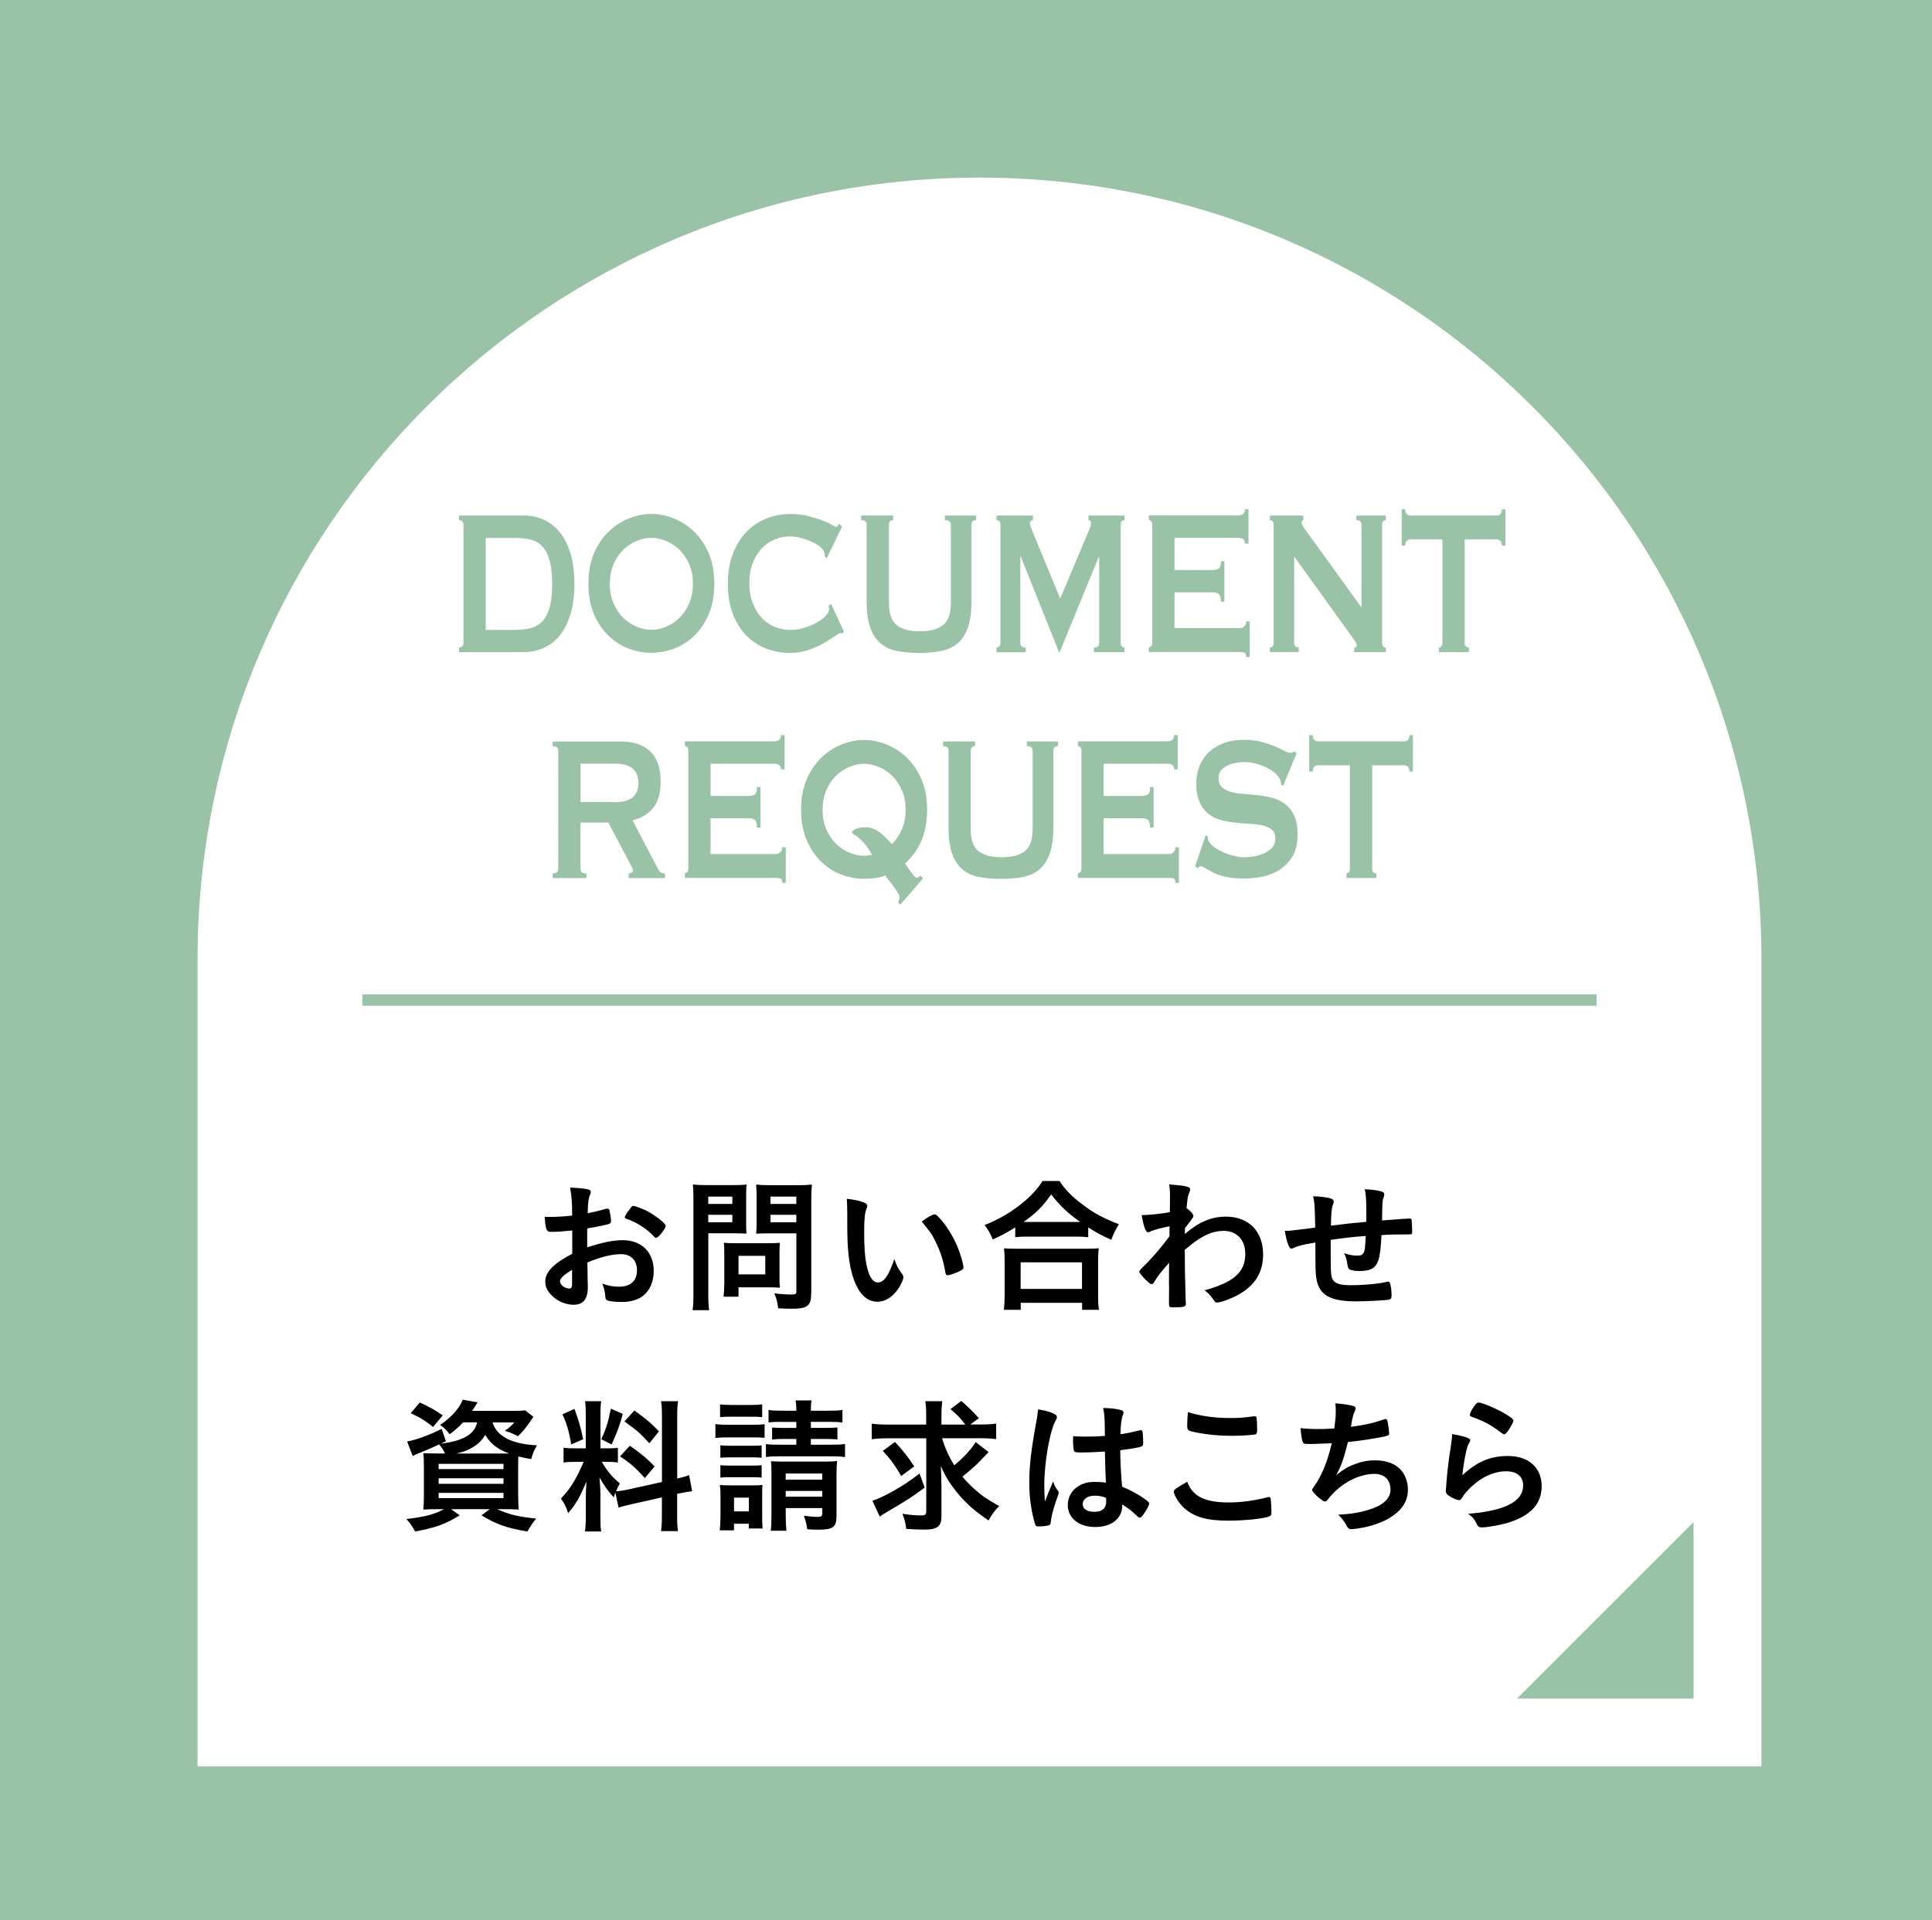 <?xml version="1.0" encoding="UTF-8"?>
<svg id="_レイヤー_2" data-name="レイヤー 2" xmlns="http://www.w3.org/2000/svg" viewBox="0 0 319.21 317.34">
  <defs>
    <style>
      .cls-1 {
        fill: none;
        stroke: #99c2a6;
        stroke-miterlimit: 10;
        stroke-width: 1.87px;
      }

      .cls-2 {
        fill: #99c2a6;
      }

      .cls-3 {
        fill: #fff;
      }
    </style>
  </defs>
  <g id="_変更箇所" data-name="変更箇所">
    <g>
      <rect class="cls-2" width="319.21" height="317.34"/>
      <path class="cls-3" d="M161.83,29.35c-71.35,0-129.19,57.84-129.19,129.19v133.37h258.39v-133.37c0-71.35-57.84-129.19-129.19-129.19h0Z"/>
      <g>
        <path class="cls-2" d="M86.53,85.19c1.18,0,2.28.23,3.3.69s1.9,1.15,2.66,2.08c.75.93,1.34,2.1,1.77,3.52.43,1.42.64,3.08.64,5s-.21,3.58-.64,5c-.43,1.42-1.02,2.59-1.77,3.52-.75.93-1.64,1.62-2.66,2.08s-2.12.69-3.3.69h-10.69v-.77c.49,0,.74-.26.74-.77v-19.49c0-.51-.25-.77-.74-.77v-.77h10.69ZM85.24,104.08c1.01,0,1.89-.11,2.64-.34.75-.23,1.38-.64,1.87-1.22.49-.59.86-1.37,1.11-2.34.25-.97.37-2.2.37-3.69s-.12-2.72-.37-3.69c-.25-.97-.62-1.75-1.11-2.34-.49-.59-1.12-.99-1.87-1.22-.75-.23-1.63-.34-2.64-.34h-4.99v15.2h4.99Z"/>
        <path class="cls-2" d="M107.62,84.93c1.18,0,2.38.24,3.61.71,1.22.47,2.34,1.18,3.35,2.12,1.01.95,1.84,2.14,2.48,3.58.64,1.45.96,3.16.96,5.13s-.32,3.69-.96,5.13c-.64,1.45-1.47,2.64-2.48,3.58-1.01.94-2.12,1.63-3.35,2.06-1.22.43-2.43.64-3.61.64s-2.38-.21-3.61-.64c-1.22-.43-2.34-1.12-3.35-2.06-1.01-.94-1.84-2.14-2.48-3.58-.64-1.45-.96-3.16-.96-5.13s.32-3.68.96-5.13c.64-1.44,1.47-2.64,2.48-3.58,1.01-.94,2.12-1.65,3.35-2.12,1.22-.47,2.43-.71,3.61-.71ZM107.62,88.88c-.82,0-1.63.17-2.45.52s-1.55.84-2.21,1.48c-.66.64-1.19,1.44-1.59,2.38-.41.94-.61,2.02-.61,3.22s.21,2.28.61,3.22c.41.94.94,1.74,1.59,2.38.65.64,1.39,1.14,2.21,1.48.82.34,1.63.52,2.45.52s1.63-.17,2.45-.52c.82-.34,1.55-.84,2.21-1.48.66-.64,1.19-1.44,1.6-2.38.41-.95.61-2.02.61-3.22s-.21-2.28-.61-3.22c-.41-.94-.94-1.74-1.6-2.38-.65-.64-1.39-1.14-2.21-1.48s-1.63-.52-2.45-.52Z"/>
        <path class="cls-2" d="M139.18,104.68c-.06,0-.12,0-.18-.02-.05-.01-.11-.02-.18-.02-.13,0-.44.17-.92.51s-1.09.73-1.84,1.16c-.74.43-1.58.8-2.53,1.12-.95.32-1.93.47-2.96.47-1.35,0-2.65-.23-3.9-.69-1.24-.46-2.35-1.17-3.3-2.12-.96-.96-1.71-2.15-2.27-3.58-.56-1.43-.84-3.11-.84-5.02s.28-3.56.84-5c.56-1.44,1.31-2.65,2.27-3.63.95-.97,2.05-1.7,3.3-2.19,1.25-.49,2.54-.73,3.9-.73,1.1,0,2.09.11,2.98.34.89.23,1.67.47,2.34.73.66.26,1.19.5,1.58.73.39.23.62.34.71.34.11,0,.2-.07.27-.21.08-.14.13-.26.18-.34l.48.52-2.51,5.2-.32-.3c0-.09,0-.17-.02-.26,0-.09-.03-.19-.05-.3-.04-.31-.26-.64-.64-.97-.39-.33-.87-.62-1.43-.88s-1.17-.47-1.8-.64c-.63-.17-1.22-.26-1.76-.26-.9,0-1.77.17-2.59.51-.83.34-1.54.84-2.16,1.5-.61.66-1.1,1.47-1.47,2.43s-.55,2.05-.55,3.28.18,2.33.55,3.29.85,1.77,1.47,2.43c.61.66,1.33,1.16,2.16,1.5.83.34,1.69.52,2.59.52.69,0,1.41-.11,2.16-.32s1.44-.49,2.06-.82,1.14-.7,1.56-1.12c.42-.42.63-.81.63-1.18,0-.2-.04-.37-.13-.52l.45-.34,2.12,4.55-.26.34Z"/>
        <path class="cls-2" d="M147.58,85.96c-.47,0-.71.26-.71.77v12.88c0,1.8.44,3.04,1.3,3.71s2.14,1.01,3.81,1.01,2.95-.34,3.82-1.01,1.3-1.91,1.3-3.71v-12.88c0-.51-.32-.77-.97-.77v-.77h5.15v.77c-.52,0-.77.26-.77.77v12.67c0,1.69-.18,3.08-.55,4.19-.37,1.1-.91,1.98-1.64,2.64-.73.66-1.64,1.1-2.72,1.33s-2.33.34-3.75.34-2.67-.12-3.75-.34-1.99-.67-2.72-1.33c-.73-.66-1.28-1.54-1.64-2.64-.37-1.1-.55-2.5-.55-4.19v-12.67c0-.51-.3-.77-.9-.77v-.77h5.28v.77Z"/>
        <path class="cls-2" d="M164.65,107c.17,0,.32-.06.45-.19s.19-.32.19-.58v-19.58c0-.26-.06-.44-.19-.54s-.28-.15-.45-.15v-.77h6.02v.77c-.11,0-.22.04-.34.13-.12.09-.18.21-.18.39,0,.14.04.33.13.56.09.23.18.47.29.73l4.6,11.16,4.64-11.03c.15-.37.26-.67.34-.88.08-.21.11-.41.11-.58,0-.31-.14-.47-.42-.47v-.77h5.96v.77c-.17,0-.32.05-.45.15s-.19.28-.19.54v19.58c0,.26.06.45.19.58s.28.19.45.19v.77h-5.06v-.77c.58,0,.87-.26.87-.77v-14.25h-.06l-6.47,15.8h-.1l-6.34-15.84h-.06v14.3c0,.52.3.77.9.77v.77h-4.83v-.77Z"/>
        <path class="cls-2" d="M205.7,89.83c0-.31-.09-.55-.27-.71-.18-.16-.5-.24-.95-.24h-10.43v5.32h6.31c.43,0,.76-.08,1-.24.24-.16.36-.56.36-1.22h.58v6.7h-.58c0-.66-.12-1.08-.36-1.27-.24-.19-.57-.28-1-.28h-6.31v5.92h10.75c.32,0,.59-.1.79-.3.21-.2.31-.47.31-.82h.58v5.88h-.58c0-.43-.1-.67-.31-.73-.2-.06-.47-.09-.79-.09h-15v-.77c.15,0,.28-.06.4-.19.12-.13.18-.32.18-.58v-19.49c0-.26-.06-.45-.18-.58-.12-.13-.25-.19-.4-.19v-.77h14.68c.45,0,.77-.09.95-.28.18-.19.27-.44.27-.75h.58v5.67h-.58Z"/>
        <path class="cls-2" d="M209.82,107c.41,0,.61-.26.61-.77v-19.49c0-.51-.2-.77-.61-.77v-.77h5.51v.77c-.17,0-.26.14-.26.43,0,.23.21.63.64,1.2l9.24,12.79v-13.65c0-.51-.28-.77-.84-.77v-.77h4.86v.77c-.41,0-.61.26-.61.77v19.49c0,.52.21.77.61.77v.77h-5.22v-.77c.28,0,.42-.13.42-.39,0-.2-.17-.53-.52-.99l-9.82-13.65v14.25c0,.52.25.77.74.77v.77h-4.77v-.77Z"/>
        <path class="cls-2" d="M241.99,106.23c0,.52.24.77.71.77v.77h-4.96v-.77c.15,0,.28-.06.4-.19.12-.13.18-.32.18-.58v-17.09h-5.31c-.19,0-.38.07-.56.21-.18.14-.28.42-.28.82h-.58v-6.01h.58c0,.4.09.67.28.82.18.14.37.21.56.21h14.3c.19,0,.38-.07.56-.21.18-.14.27-.42.27-.82h.58v6.01h-.58c0-.4-.09-.67-.27-.82-.18-.14-.37-.21-.56-.21h-5.31v17.09Z"/>
        <path class="cls-2" d="M102.33,122.52c1.03,0,1.96.12,2.8.36.84.24,1.56.63,2.16,1.16.6.53,1.06,1.22,1.38,2.06.32.84.48,1.88.48,3.11,0,1.89-.42,3.33-1.26,4.34-.84,1-1.96,1.67-3.38,2.02l4.28,8.16c.15.29.33.46.53.52.2.06.39.09.56.09v.77h-6.02v-.77c.19,0,.36-.04.5-.13.14-.09.21-.2.21-.34s-.04-.31-.13-.49c-.09-.19-.21-.44-.39-.75l-3.54-6.7h-4.6v7.64c0,.26.07.45.21.58.14.13.39.19.76.19v.77h-5.57v-.77c.62,0,.93-.26.93-.77v-19.49c0-.51-.31-.77-.93-.77v-.77h11.01ZM101.49,132.57c.77,0,1.42-.08,1.93-.24.52-.16.92-.38,1.22-.67s.52-.62.64-1.01c.13-.39.19-.81.19-1.27s-.06-.88-.19-1.27c-.13-.39-.34-.72-.64-1.01s-.71-.51-1.22-.67c-.52-.16-1.16-.24-1.93-.24h-5.57v6.35h5.57Z"/>
        <path class="cls-2" d="M129.05,127.16c0-.31-.09-.55-.27-.71-.18-.16-.5-.24-.95-.24h-10.43v5.32h6.31c.43,0,.76-.08,1-.24.24-.16.36-.56.36-1.22h.58v6.7h-.58c0-.66-.12-1.08-.36-1.27-.24-.19-.57-.28-1-.28h-6.31v5.92h10.75c.32,0,.59-.1.79-.3.21-.2.31-.47.31-.82h.58v5.88h-.58c0-.43-.1-.67-.31-.73-.2-.06-.47-.09-.79-.09h-15v-.77c.15,0,.28-.06.4-.19.12-.13.18-.32.18-.58v-19.49c0-.26-.06-.45-.18-.58-.12-.13-.25-.19-.4-.19v-.77h14.68c.45,0,.77-.09.95-.28.18-.19.27-.44.27-.75h.58v5.67h-.58Z"/>
        <path class="cls-2" d="M148.37,149.14c.06-.12.12-.24.18-.39.05-.14.08-.3.08-.47s-.09-.41-.27-.71-.4-.63-.66-.99c-.26-.36-.52-.7-.79-1.03-.27-.33-.48-.62-.63-.88-.58.23-1.17.38-1.76.45s-1.18.11-1.75.11c-1.18,0-2.38-.21-3.61-.64-1.22-.43-2.34-1.12-3.35-2.06-1.01-.94-1.83-2.14-2.48-3.58s-.97-3.16-.97-5.13.32-3.68.97-5.13c.64-1.44,1.47-2.64,2.48-3.58,1.01-.94,2.13-1.65,3.35-2.12,1.22-.47,2.43-.71,3.61-.71s2.38.24,3.61.71c1.22.47,2.34,1.18,3.35,2.12,1.01.95,1.84,2.14,2.48,3.58.64,1.45.97,3.16.97,5.13s-.34,3.82-1.01,5.28c-.68,1.46-1.56,2.66-2.66,3.61.13.14.28.34.45.6.17.26.35.52.53.77s.36.48.53.67c.17.19.31.28.42.28.26,0,.47-.11.64-.34l.42.47-3.74,4.34-.39-.34ZM142.77,126.22c-.82,0-1.63.17-2.45.52-.82.34-1.55.84-2.21,1.48-.65.64-1.19,1.44-1.59,2.38s-.61,2.02-.61,3.22.2,2.28.61,3.22c.41.94.94,1.74,1.59,2.38.65.64,1.39,1.14,2.21,1.48.81.34,1.63.52,2.45.52.51,0,.96-.06,1.32-.17-.47-.83-.91-1.47-1.32-1.91-.41-.44-.76-.78-1.05-1.01-.29-.23-.52-.39-.68-.47-.16-.09-.24-.19-.24-.3,0-.23.23-.43.69-.6.46-.17.96-.26,1.5-.26.45,0,.87.08,1.26.24s.75.36,1.1.62c.34.26.68.56,1.01.9.33.34.67.69,1.01,1.03.67-.66,1.21-1.46,1.63-2.4.42-.95.63-2.03.63-3.26s-.2-2.28-.61-3.22-.94-1.74-1.59-2.38c-.65-.64-1.39-1.14-2.21-1.48-.82-.34-1.63-.52-2.45-.52Z"/>
        <path class="cls-2" d="M161.09,123.3c-.47,0-.71.26-.71.77v12.88c0,1.8.43,3.04,1.3,3.71s2.14,1.01,3.82,1.01,2.95-.34,3.82-1.01c.87-.67,1.3-1.91,1.3-3.71v-12.88c0-.51-.32-.77-.96-.77v-.77h5.15v.77c-.52,0-.77.26-.77.77v12.67c0,1.69-.18,3.08-.55,4.19-.37,1.1-.91,1.98-1.64,2.64-.73.66-1.64,1.1-2.72,1.33s-2.34.34-3.75.34-2.67-.12-3.75-.34-1.99-.67-2.72-1.33c-.73-.66-1.28-1.54-1.64-2.64-.37-1.1-.55-2.5-.55-4.19v-12.67c0-.51-.3-.77-.9-.77v-.77h5.28v.77Z"/>
        <path class="cls-2" d="M194,127.16c0-.31-.09-.55-.27-.71-.18-.16-.5-.24-.95-.24h-10.43v5.32h6.31c.43,0,.76-.08,1-.24.24-.16.36-.56.36-1.22h.58v6.7h-.58c0-.66-.12-1.08-.36-1.27-.24-.19-.57-.28-1-.28h-6.31v5.92h10.75c.32,0,.59-.1.79-.3.21-.2.31-.47.31-.82h.58v5.88h-.58c0-.43-.1-.67-.31-.73-.2-.06-.47-.09-.79-.09h-15v-.77c.15,0,.28-.06.4-.19.12-.13.18-.32.18-.58v-19.49c0-.26-.06-.45-.18-.58-.12-.13-.25-.19-.4-.19v-.77h14.68c.45,0,.77-.09.95-.28.18-.19.27-.44.27-.75h.58v5.67h-.58Z"/>
        <path class="cls-2" d="M199.21,138.02l.32.21c0,.26.04.49.13.69.15.34.45.68.88,1.01.44.33.95.62,1.51.88.57.26,1.16.46,1.79.62s1.18.24,1.68.24c.36,0,.84-.04,1.42-.11s1.15-.22,1.71-.45c.56-.23,1.04-.54,1.45-.94.41-.4.61-.93.61-1.59s-.19-1.14-.56-1.46c-.38-.32-.87-.54-1.48-.69-.61-.14-1.31-.24-2.09-.28s-1.58-.11-2.4-.19c-.82-.08-1.62-.23-2.4-.43-.79-.2-1.48-.54-2.09-1.01-.61-.47-1.11-1.12-1.48-1.93-.38-.82-.56-1.88-.56-3.2,0-.89.16-1.76.47-2.62.31-.86.79-1.62,1.43-2.28s1.46-1.2,2.45-1.61c.99-.41,2.15-.62,3.48-.62,1.14,0,2.12.11,2.96.34.84.23,1.56.47,2.17.73s1.13.5,1.55.73c.42.23.77.34,1.04.34.3,0,.52-.09.64-.26l.39.34-2.22,5.37-.32-.17c-.04-.4-.13-.73-.26-.99-.17-.34-.46-.68-.85-1.01-.4-.33-.87-.62-1.4-.88-.54-.26-1.12-.46-1.74-.62s-1.24-.24-1.87-.24c-.47,0-.96.05-1.46.15-.51.1-.96.25-1.37.45-.41.2-.75.47-1.01.79-.27.33-.4.74-.4,1.22,0,.69.19,1.2.56,1.54.38.34.87.6,1.48.77.61.17,1.31.29,2.09.34.78.06,1.58.13,2.4.21.81.09,1.61.24,2.4.45.78.21,1.48.56,2.09,1.03.61.47,1.11,1.11,1.48,1.91.38.8.56,1.85.56,3.13,0,1.49-.29,2.71-.88,3.65s-1.33,1.69-2.21,2.23c-.88.54-1.83.91-2.85,1.09-1.02.19-1.97.28-2.85.28-1.22,0-2.25-.09-3.07-.28s-1.51-.41-2.06-.69-.98-.52-1.3-.73-.6-.32-.84-.32c-.15,0-.29.11-.42.34l-.45-.34,1.77-5.2Z"/>
        <path class="cls-2" d="M226.71,143.56c0,.52.24.77.71.77v.77h-4.96v-.77c.15,0,.29-.06.4-.19.12-.13.18-.32.18-.58v-17.09h-5.31c-.19,0-.38.07-.56.21-.18.14-.27.42-.27.82h-.58v-6.01h.58c0,.4.09.67.27.82s.37.21.56.21h14.3c.19,0,.38-.07.56-.21.18-.14.27-.42.27-.82h.58v6.01h-.58c0-.4-.09-.67-.27-.82-.18-.14-.37-.21-.56-.21h-5.31v17.09Z"/>
      </g>
      <g>
        <path d="M94.52,203.35c-1.92.19-2.4.22-3.49.22-.75,0-.87-.32-1.04-2.47h.95c1.19,0,2.26-.07,3.59-.22v-.51c0-1.58-.1-2.81-.34-4.12,1.84.1,2.57.19,3.08.34.24.07.34.19.34.44,0,.15-.03.24-.15.49-.22.46-.34,1.33-.36,2.98.8-.15,2.09-.46,3.06-.75.07-.02.12-.02.17-.02.19,0,.31.1.36.27.12.49.27,1.46.27,1.82,0,.19-.12.36-.32.44-.29.12-2.06.49-3.62.75v3.13c2.4-.8,4.27-1.19,5.87-1.19,3.11,0,5.12,1.99,5.12,5.07,0,1.99-.8,3.59-2.23,4.44-.75.44-1.82.7-2.98.7s-2.21-.1-2.47-.27c-.27-.15-.29-.22-.34-.8-.05-.68-.19-1.26-.48-1.96.99.36,1.82.51,2.77.51,1.89,0,2.96-.97,2.96-2.69s-1.02-2.69-2.64-2.69c-1.53,0-3.47.49-5.56,1.38q0,.1.03,1.04.02,1.6.02,1.94c.03.44.03.87.03,1.09,0,1.97-.75,2.91-2.35,2.91s-3.13-.83-4.1-2.09c-.39-.53-.58-1.09-.58-1.75,0-1.58,1.41-3.01,4.46-4.58v-3.83ZM94.52,209.85c-1.41.85-1.99,1.41-1.99,1.92,0,.56.8,1.17,1.53,1.17.34,0,.46-.22.46-.78v-2.3ZM108.06,204.34c-1.24-1.31-2.94-2.4-4.54-2.91-.2-.07-.29-.17-.29-.29,0-.15.24-.53.92-1.46.27-.36.29-.39.53-.39.24.02,1.16.34,1.79.63,1.53.7,3.52,2.21,3.52,2.67,0,.44-1.21,1.97-1.58,1.97-.12,0-.22-.05-.37-.22Z"/>
        <path d="M117.02,213.66c0,1.41.05,2.26.15,2.86h-2.74c.1-.73.14-1.41.14-2.89v-15.26c0-1.24-.02-1.84-.1-2.62.75.07,1.26.1,2.38.1h4.1c1.21,0,1.72-.02,2.4-.1-.07.7-.07,1.21-.07,2.16v3.86c0,1.09,0,1.55.05,2.09-.66-.02-1.33-.05-2.13-.05h-4.17v9.85ZM117.02,198.96h3.98v-1.21h-3.98v1.21ZM117.02,201.99h3.98v-1.24h-3.98v1.24ZM128.79,211.21c0,.7.02,1.16.07,1.6-.53-.05-.99-.07-1.65-.07h-5.19v1.55h-2.47c.07-.63.12-1.38.12-2.26v-5c0-.63-.02-1.19-.07-1.65.53.05,1.04.07,1.72.07h5.75c.73,0,1.26-.02,1.79-.07-.05.44-.07.92-.07,1.6v4.22ZM122.02,210.6h4.42v-3.06h-4.42v3.06ZM134.03,213.68c0,2.13-.58,2.6-3.25,2.6-.36,0-.63,0-2.21-.07-.15-1.14-.27-1.63-.63-2.47.95.12,2.11.19,2.84.19.68,0,.8-.1.8-.58v-9.53h-4.51c-.73,0-1.65.02-2.13.05.05-.56.07-1.12.07-2.09v-3.86c0-.82-.03-1.48-.07-2.16.73.07,1.21.1,2.38.1h4.42c1.14,0,1.65-.02,2.4-.1-.07.75-.1,1.5-.1,2.6v15.33ZM127.3,198.96h4.27v-1.21h-4.27v1.21ZM127.3,201.99h4.27v-1.24h-4.27v1.24Z"/>
        <path d="M139.98,200.29c0-.7-.03-1.65-.07-2.18,1.12.12,1.94.29,2.6.53.58.22.78.36.78.63q0,.15-.1.39c-.32.83-.41,1.75-.41,3.96,0,3.11.2,5.05.68,6.53.36,1.14.92,1.79,1.58,1.79.99,0,1.82-1.16,2.72-3.86.46,1.24.63,1.6,1.31,2.47.12.17.19.34.19.51,0,.39-.36,1.21-.85,1.92-.95,1.38-2.16,2.14-3.45,2.14-1.87,0-3.28-1.5-4.15-4.49-.56-1.94-.82-4.39-.82-7.79v-2.55ZM154.41,200.68c.14,0,.27.07.46.24,1.21,1.17,2.47,3.11,3.28,5,.53,1.29,1.04,3.01,1.04,3.52,0,.24-.12.36-.63.63-.56.29-1.7.68-1.99.68-.22,0-.31-.12-.39-.56-.32-1.87-.75-3.23-1.51-4.8-.68-1.41-.73-1.48-2.38-3.52,1.02-.75,1.82-1.19,2.11-1.19Z"/>
        <path d="M167.74,202.84c-1.48.92-2.11,1.26-3.71,1.99-.41-1-.68-1.48-1.36-2.38,2.18-.85,4.15-1.99,5.92-3.37,1.63-1.29,2.72-2.45,3.66-3.91h2.79c1,1.48,2.04,2.55,3.91,3.96,1.82,1.38,3.57,2.3,5.92,3.18-.61,1-.82,1.43-1.26,2.57-1.65-.73-2.4-1.14-3.81-2.04v1.62c-.61-.07-1.16-.1-2.09-.1h-7.98c-.73,0-1.36.02-1.99.1v-1.62ZM165.85,216.45c.1-.73.14-1.43.14-2.45v-5.43c0-1-.02-1.58-.12-2.28.56.05,1.09.07,2.04.07h11.6c.95,0,1.46-.02,2.04-.07-.1.63-.12,1.26-.12,2.28v5.46c0,1.09.03,1.7.15,2.43h-2.79v-1.16h-10.14v1.16h-2.79ZM168.63,213h10.14v-4.39h-10.14v4.39ZM177.68,201.94h.8c-2.11-1.5-3.35-2.67-4.8-4.56-1.41,2.01-2.4,3.01-4.56,4.56h8.56Z"/>
        <path d="M193.14,212.47q0-2.64.03-3.79c-1.21,1.33-2.04,2.4-2.45,3.15-.12.24-.29.39-.44.39-.24,0-.83-.51-1.6-1.38-.32-.39-.46-.61-.46-.7q0-.17,1.24-1.38c1.04-1.04,2.45-2.69,3.76-4.44,0-.15,0-.7.02-1.67-1.19.22-2.72.63-3.13.85-.24.12-.29.15-.41.15-.41,0-.75-.95-1.07-2.84,1.29-.02,2.89-.19,4.66-.49,0-.87.02-2.11.02-2.79,0-.73-.05-1.31-.14-1.79,1.53.1,2.28.19,2.96.36.37.1.51.24.51.51,0,.12-.05.24-.14.49-.24.49-.27.66-.46,2.57.58.36,1.14.97,1.14,1.29q0,.22-.75,1.14c-.07.1-.29.41-.65.87q-.02.78-.02.95c2.38-2.01,4.39-2.86,6.77-2.86,3.79,0,6.16,2.4,6.16,6.26,0,2.96-1.36,5.17-4.15,6.67-1.07.61-2.89,1.26-3.42,1.26-.15,0-.32-.05-.39-.15t-.36-.49c-.41-.58-.87-1.04-1.36-1.38,4.83-1.31,6.74-3.01,6.74-5.99,0-2.33-1.38-3.83-3.57-3.83-1.43,0-2.74.46-4.29,1.48q-.78.51-2.16,1.67.03.19.03.51c0,2.6,0,2.81.14,7.91.03.27.03.46.03.51,0,.46-.34.56-2.11.56-.63,0-.68-.07-.68-.75l.02-2.81Z"/>
        <path d="M219.86,204.92v1.48c0,3.57.02,4.29.22,4.8.32.87,1.14,1.19,3.11,1.19,2.11,0,4.68-.24,5.8-.53.24-.07.27-.07.34-.07.15,0,.27.07.32.24.14.34.27,1.29.27,1.96,0,.53-.07.68-.41.78-.48.12-3.71.29-5.48.29-4.32,0-6.12-1.07-6.55-3.86-.12-.75-.15-1.33-.15-5.87-.14.02-.17.05-.34.07-1.75.29-2.5.49-3.2.8-.2.1-.34.15-.44.15-.36,0-.78-1.12-1.07-2.94h.22c.54,0,.9-.05,4.8-.53-.07-3.81-.1-4.03-.34-5.19,1.21.05,2.26.17,2.84.34.41.15.56.27.56.56,0,.15-.02.24-.14.51-.2.46-.29,1.48-.32,3.45,3.15-.39,3.3-.41,5.85-.63v-1.43c0-2.18-.07-3.23-.27-3.96,1.16.05,2.21.19,2.84.39.29.1.39.22.39.46,0,.17-.02.24-.12.53-.19.51-.19.63-.24,3.49v.29c3.54-.27,4.15-.32,4.56-.32.15,0,.24.05.29.12.05.12.12,1.17.12,1.99,0,.34-.02.41-.14.48q-.07.05-2.16.05c-.95,0-1.67.02-2.77.1-.1,2.06-.24,3.37-.51,4.15-.44,1.31-1.29,1.79-3.15,1.79-.65,0-1.38-.12-1.62-.27-.22-.15-.24-.24-.39-1.04-.14-.8-.22-1.04-.51-1.65.92.32,1.5.41,2.16.41.58,0,.82-.1,1.02-.39.24-.34.29-.73.41-2.86-2.3.17-4.08.39-5.77.65Z"/>
        <path d="M76.5,235.07c-.68.73-1.29,1.26-2.21,1.96-.53-.73-.95-1.12-1.58-1.55,1.84-1.21,3.23-2.79,3.74-4.17l2.45.44q-.17.24-.41.66c-.12.22-.29.46-.51.75h6.84c.99,0,1.53-.02,1.94-.1l1.38,1.09c-.19.24-.24.32-.41.58-.87,1.26-1.19,1.67-2.16,2.62-.7-.39-1.31-.63-2.16-.9.75-.51,1.02-.75,1.55-1.38h-3.59c.73,2.3,3.15,3.57,7.35,3.78-.48.83-.7,1.33-.95,2.28-.97-.17-1.34-.24-2.13-.44-.03.68-.03,1.31-.03,1.99v4.32q.03,2.06.1,2.47c-.51-.05-1.48-.07-2.47-.07h-1.09c1.87.87,3.45,1.26,6.45,1.55-.58.68-.85,1.09-1.46,2.14-3.45-.58-5.12-1.17-7.59-2.67l1.36-1.02h-6.38l1.43,1.02c-2.43,1.48-3.98,2.04-7.38,2.67-.53-.97-.73-1.24-1.43-2.06,3.08-.36,4.63-.78,6.21-1.63h-.95c-1.09,0-1.92.02-2.47.07.05-.44.1-1.38.1-2.33v-4.61c0-1.07-.02-1.72-.1-2.38.46.02,1.33.05,2.38.05h1.21c-.27-.58-.53-.97-.97-1.5-1.24.58-1.58.73-3.37,1.46-.34.15-.58.24-1,.46l-.92-2.4c1.55-.29,3.62-1.04,5.7-2.09l.71,2.04-.83.41c1.62-.22,2.64-.46,3.52-.85,1.46-.65,2.16-1.41,2.47-2.67h-2.35ZM71.55,235.82c-1.33-1.07-2.16-1.58-3.69-2.28l1.5-1.77c1.72.8,2.4,1.19,3.79,2.13l-1.6,1.92ZM72.47,242.78h10.72v-.87h-10.72v.87ZM72.47,245.21h10.72v-.92h-10.72v.92ZM72.47,247.58h10.72v-.87h-10.72v.87ZM83.34,240.21h.8c-1.94-.7-3.06-1.6-3.98-3.08-.61,1-1.14,1.5-2.16,2.11-.73.44-1.43.7-2.62.97h7.96Z"/>
        <path d="M101.67,246.66c-.12.32-.15.41-.27.78-.97-1.04-1.62-1.99-2.35-3.28.12,1.63.15,1.94.15,2.64v3.86c0,1.12.02,1.75.12,2.43h-2.67c.1-.75.14-1.41.14-2.48v-3.01c0-.92.05-1.99.1-2.77-1.04,2.52-1.79,3.86-3.03,5.22-.27-.92-.65-1.72-1.19-2.4,1.53-1.58,2.5-3.13,3.76-6.07h-1.21c-1.02,0-1.55.02-2.11.12v-2.47c.56.1.99.12,2.09.12h1.58v-5.51c0-1.04-.03-1.72-.12-2.28h2.67c-.1.61-.12,1.14-.12,2.26v5.53h1.09c.9,0,1.29-.02,1.79-.1v2.43c-.53-.07-1.02-.1-1.84-.1h-.82c.87,1.5,1.72,2.52,2.98,3.57-.29.53-.39.73-.63,1.31.53-.05,1.36-.17,2.13-.34l5.46-1.21v-10.63c0-1.36-.03-1.99-.15-2.72h2.81c-.12.78-.14,1.41-.14,2.69v10.09c1.02-.24,1.38-.34,1.96-.58l.51,2.67c-.61.07-1.17.17-2.26.39l-.22.05v3.42c0,1.29.02,1.99.14,2.74h-2.81c.12-.8.15-1.33.15-2.77v-2.81l-4.95,1.12c-1,.22-1.67.39-2.21.58l-.53-2.5ZM94.92,232.83c.75,2.09,1.09,3.28,1.43,5.02l-1.97.85c-.36-2.16-.78-3.57-1.46-4.97l1.99-.9ZM102.9,233.66c-.58,2.13-.9,2.96-1.85,5.05l-1.72-.87c.78-1.58,1.14-2.79,1.6-5.05l1.97.87ZM104.07,238.92c1.84,1.29,2.86,2.13,4.08,3.42l-1.6,1.92c-1.62-1.77-2.4-2.45-4.1-3.59l1.62-1.75ZM104.82,233.1c1.96,1.41,2.72,2.04,4.05,3.45l-1.58,1.96c-1.75-1.87-1.77-1.89-4.12-3.61l1.65-1.8Z"/>
        <path d="M118.2,235.33c.56.1.99.12,1.87.12h4.39c.97,0,1.36-.02,1.87-.1v2.26c-.51-.05-.87-.07-1.77-.07h-4.49c-.8,0-1.29.02-1.87.1v-2.3ZM118.92,252.9c.07-.73.12-1.53.12-2.26v-3.42c0-.8-.03-1.31-.1-1.82.58.05.97.07,1.82.07h3.64c.85,0,1.21-.02,1.58-.07-.05.53-.05.8-.05,1.7v3.69c0,.87.03,1.31.07,1.8h-2.28v-.78h-2.45v1.09h-2.35ZM118.97,232.08c.58.07.95.1,1.89.1h3.18c.95,0,1.29-.02,1.89-.1v2.11c-.58-.05-1.04-.07-1.89-.07h-3.18c-.85,0-1.36.02-1.89.07v-2.11ZM119.02,238.85c.41.05.73.07,1.48.07h3.91c.78,0,1.07-.02,1.43-.07v2.06c-.46-.05-.75-.07-1.43-.07h-3.91c-.73,0-1.02.02-1.48.07v-2.06ZM119.02,242.13c.44.05.78.07,1.48.07h3.91c.75,0,1.02-.02,1.43-.07v2.06c-.39-.05-.73-.07-1.48-.07h-3.88c-.73,0-1.04.02-1.46.07v-2.06ZM121.28,249.77h2.45v-2.28h-2.45v2.28ZM129.19,234.97c-1.16,0-1.55.02-2.21.1v-2.06c.68.1,1.09.12,2.21.12h2.38c0-.78-.02-1.14-.12-1.7h2.64c-.1.56-.12.9-.12,1.7h2.96c1.16,0,1.58-.02,2.26-.12v2.06c-.63-.07-1.16-.1-2.26-.1h-2.96v1h2.47c.97,0,1.33-.02,1.92-.07v1.97c-.65-.05-.99-.07-1.96-.07h-2.43v.95h3.32c1.14,0,1.65-.02,2.33-.12v2.16c-.7-.1-1.26-.12-2.33-.12h-8.39c-1.12,0-1.65.02-2.35.12v-2.16c.53.1,1.16.12,2.35.12h2.67v-.95h-2.04c-.92,0-1.31.02-1.96.1v-1.99c.63.05,1.04.07,1.99.07h2.01v-1h-2.38ZM129.82,250.33c0,1.14.05,1.97.12,2.64h-2.6c.1-.75.12-1.29.12-2.64v-6.89c0-.87-.02-1.26-.07-1.97.65.05.99.07,1.87.07h6.94c1.07,0,1.58-.02,2.11-.1-.07.65-.1,1.24-.1,2.4v6.72c0,1.79-.58,2.23-2.96,2.23-.7,0-1.09-.02-1.87-.07-.15-.97-.27-1.43-.56-2.23.7.1,1.75.19,2.26.19.63,0,.78-.12.78-.66v-.8h-6.04v1.09ZM135.86,244.53v-1.02h-6.04v1.02h6.04ZM135.86,247.34v-.95h-6.04v.95h6.04Z"/>
        <path d="M155.66,237.69c.46,1.58,1.09,2.98,2.01,4.46,1.38-1.12,2.74-2.57,3.54-3.83l2.13,1.65q-.22.22-1.36,1.41c-.8.85-1.7,1.63-2.96,2.64.58.73,1.19,1.36,2.06,2.13,1.26,1.12,1.99,1.6,4,2.74-.8.82-1.24,1.43-1.75,2.38-2.26-1.55-3.54-2.67-4.85-4.2-1.46-1.75-2.14-2.79-3.03-4.8.05,1.04.1,2.38.1,3.37v4.93c0,1.7-.68,2.21-2.91,2.21-.8,0-1.89-.05-2.91-.12-.12-1.02-.24-1.46-.63-2.5,1.17.19,2.11.27,3.06.27.73,0,.88-.12.88-.73v-12.01h-6.46c-1.02,0-1.82.05-2.55.15v-2.57c.7.1,1.46.15,2.67.15h6.33v-1.31c0-1.19-.05-1.87-.15-2.55h2.81c-.1.7-.14,1.43-.14,2.57v1.29h3.93c-.8-1.07-1.26-1.55-2.43-2.55l1.77-1.36q1.58,1.36,2.91,2.86l-1.41,1.04h1.6c1.19,0,1.96-.05,2.67-.15v2.57c-.7-.1-1.5-.15-2.67-.15h-6.29ZM152.77,245.84c-2.23,1.65-2.69,1.94-6.11,3.96-.61.36-.87.53-1.31.82l-1.21-2.62c.99-.32,1.92-.75,3.42-1.58,1.75-1,2.77-1.67,4.37-2.91l.85,2.33ZM147.87,238.29c1.33,1.41,2.13,2.45,3.18,4.05l-2.16,1.58c-.92-1.65-1.87-2.91-3.03-4.15l2.01-1.48Z"/>
        <path d="M174.83,246.42c.07.1.1.17.1.27q0,.15-.41,1.26c-.51,1.48-.83,2.69-.92,3.64-.03.32-.12.44-.44.51-.34.1-.99.15-1.62.15-.24,0-.37-.05-.44-.19-.22-.46-.61-2.13-.8-3.49-.17-1.14-.24-2.33-.24-3.57,0-2.79.31-5.43,1.19-10.19.14-.78.19-1.14.27-1.89,1.12.15,1.89.36,2.6.7.37.19.51.36.51.58,0,.15-.05.27-.17.46-.99,1.7-1.92,6.94-1.92,10.82,0,.58.02,1.5.1,2.67.58-1.5.85-2.18,1.38-3.35.17.66.34.97.82,1.63ZM178.91,240.04c-1.16,0-1.41-.05-1.48-.32-.07-.22-.14-1-.14-1.55,0-.19,0-.39.02-.83.65.05,1.04.07,1.84.07,1.31,0,2.13-.02,3.4-.12-.02-3.08-.05-3.47-.29-4.61,1.19.02,2.09.12,2.86.32.36.1.51.22.51.46,0,.1-.03.17-.1.36-.24.56-.36,1.5-.41,3.2.9-.12,1.67-.29,3.13-.63.12-.05.17-.05.24-.05.14,0,.22.07.27.24.05.22.12,1.14.12,1.65,0,.61-.02.7-.27.8-.39.19-1.46.36-3.52.63,0,1.67.14,4.44.31,6.02,1.53.66,2.57,1.21,3.64,1.97.68.48.83.65.83.82,0,.27-.44,1.09-.95,1.8-.29.41-.44.53-.61.53s-.17,0-.73-.53c-.53-.53-1.09-.95-2.16-1.65v.19c0,2.13-1.77,3.54-4.46,3.54s-4.54-1.46-4.54-3.64,1.84-3.81,4.29-3.81c.9,0,1.36.02,2.01.12q-.1-1.89-.17-5.14c-1.04.07-2.69.15-3.66.15ZM180.9,247.17c-1.21,0-2.01.56-2.01,1.41,0,.78.75,1.26,1.92,1.26,1.29,0,1.96-.58,1.96-1.7,0-.34-.02-.61-.02-.61-.63-.24-1.19-.36-1.84-.36Z"/>
        <path d="M203.03,248.29c1.99,0,4.2-.29,6.38-.85.12-.05.2-.05.27-.05.15,0,.22.1.27.32.07.53.12,1.31.12,2.11,0,.48-.05.63-.27.73-.73.39-4,.75-6.82.75-3.66,0-5.75-.61-7.43-2.18-.8-.75-1.6-2.06-1.6-2.6,0-.36.22-.51,2.21-1.65.87,2.4,2.89,3.42,6.87,3.42ZM203.25,234.34c1.41,0,2.23-.05,3.88-.29h.17c.19,0,.27.07.31.22.05.29.1,1.02.1,1.89,0,.56-.05.75-.2.85-.19.12-2.3.27-3.93.27-2.16,0-3.96-.17-5.97-.56-1.38-.27-1.46-.34-1.46-1.19,0-.56.05-1.48.12-2.16,2.11.65,4.42.97,6.96.97Z"/>
        <path d="M216.77,238.63c-1.31,0-1.36,0-1.5-.29-.15-.24-.32-1.26-.39-2.33.9.1,1.77.15,2.94.15.7,0,1.65-.02,2.64-.1.19-1.46.24-1.96.24-2.86,0-.41-.02-.73-.07-1.29,1.19.07,2.55.29,3.08.49.19.07.27.15.27.34,0,.15-.02.24-.17.53-.22.49-.31.87-.46,1.65-.07.46-.1.56-.14.87,1.99-.24,3.98-.68,5.36-1.21.19-.05.29-.07.39-.07.17,0,.24.12.34.61.1.53.22,1.5.22,1.77,0,.29-.1.34-.82.51-1.92.39-4.32.75-5.99.9-.73,2.91-1.07,3.86-1.94,5.48,1.36-1.07,2.09-1.48,3.25-1.89,1.04-.39,2.06-.56,3.15-.56,1.77,0,3.2.49,4.12,1.41.85.85,1.33,2.11,1.33,3.42,0,1.8-.85,3.25-2.67,4.46-1.33.92-3.54,1.7-5.75,1.99-.39.05-.78.1-.92.1-.36,0-.53-.12-.7-.41-.46-.87-.85-1.38-1.48-1.99,2.26-.1,3.98-.41,5.73-1.04,1.84-.66,2.91-1.77,2.91-3.06,0-1.65-.99-2.64-2.64-2.64-2.74,0-5.8,1.7-7.76,4.29-.14.17-.29.27-.44.27-.44,0-2.11-1.53-2.11-1.92,0-.12.02-.17.27-.49,1.29-1.75,2.28-4.2,2.98-7.21-.41.02-2.98.12-3.25.12Z"/>
        <path d="M249.24,240.62c3.32,0,5.48,1.96,5.48,4.95s-1.82,4.88-5.46,6.04c-1.31.41-3.47.8-4.44.8-.51,0-.63-.12-.97-.83-.27-.56-.56-.9-1.29-1.41,6.09-.49,9.1-2.04,9.1-4.68,0-1.48-1.04-2.35-2.79-2.35-2.21,0-4.49,1.14-6.36,3.15-.34.34-.65.75-.87,1.12s-.36.49-.58.49c-.36,0-1.21-.36-1.79-.8-.29-.22-.39-.39-.39-.78q0-.19.07-.78c0-.07,0-.24.03-.51.12-1.55.19-2.21.48-4.39q.05-.27.22-1.41c.02-.07.07-.53.19-1.43.03-.22.05-.41.05-.8,1.16.17,2.26.44,2.72.7.2.1.29.22.27.36,0,.1-.05.17-.12.32-.27.41-.34.63-.56,1.55s-.56,3.06-.61,3.86c2.47-2.28,4.63-3.18,7.62-3.18ZM248.8,233.71c.95.56,1.24.83,1.24,1.09,0,.22-.39.95-.8,1.55-.39.56-.53.68-.73.68-.12,0-.19-.05-.48-.27-1.62-1.24-2.91-1.94-4.73-2.57-.37-.15-.44-.19-.44-.39,0-.24.19-.66.63-1.29.39-.58.56-.73.82-.73.58,0,2.96,1.02,4.49,1.92Z"/>
      </g>
      <line class="cls-1" x1="59.87" y1="165.27" x2="263.79" y2="165.27"/>
      <polygon class="cls-2" points="279.81 280.7 250.64 280.7 279.81 251.53 279.81 280.7"/>
    </g>
  </g>
</svg>